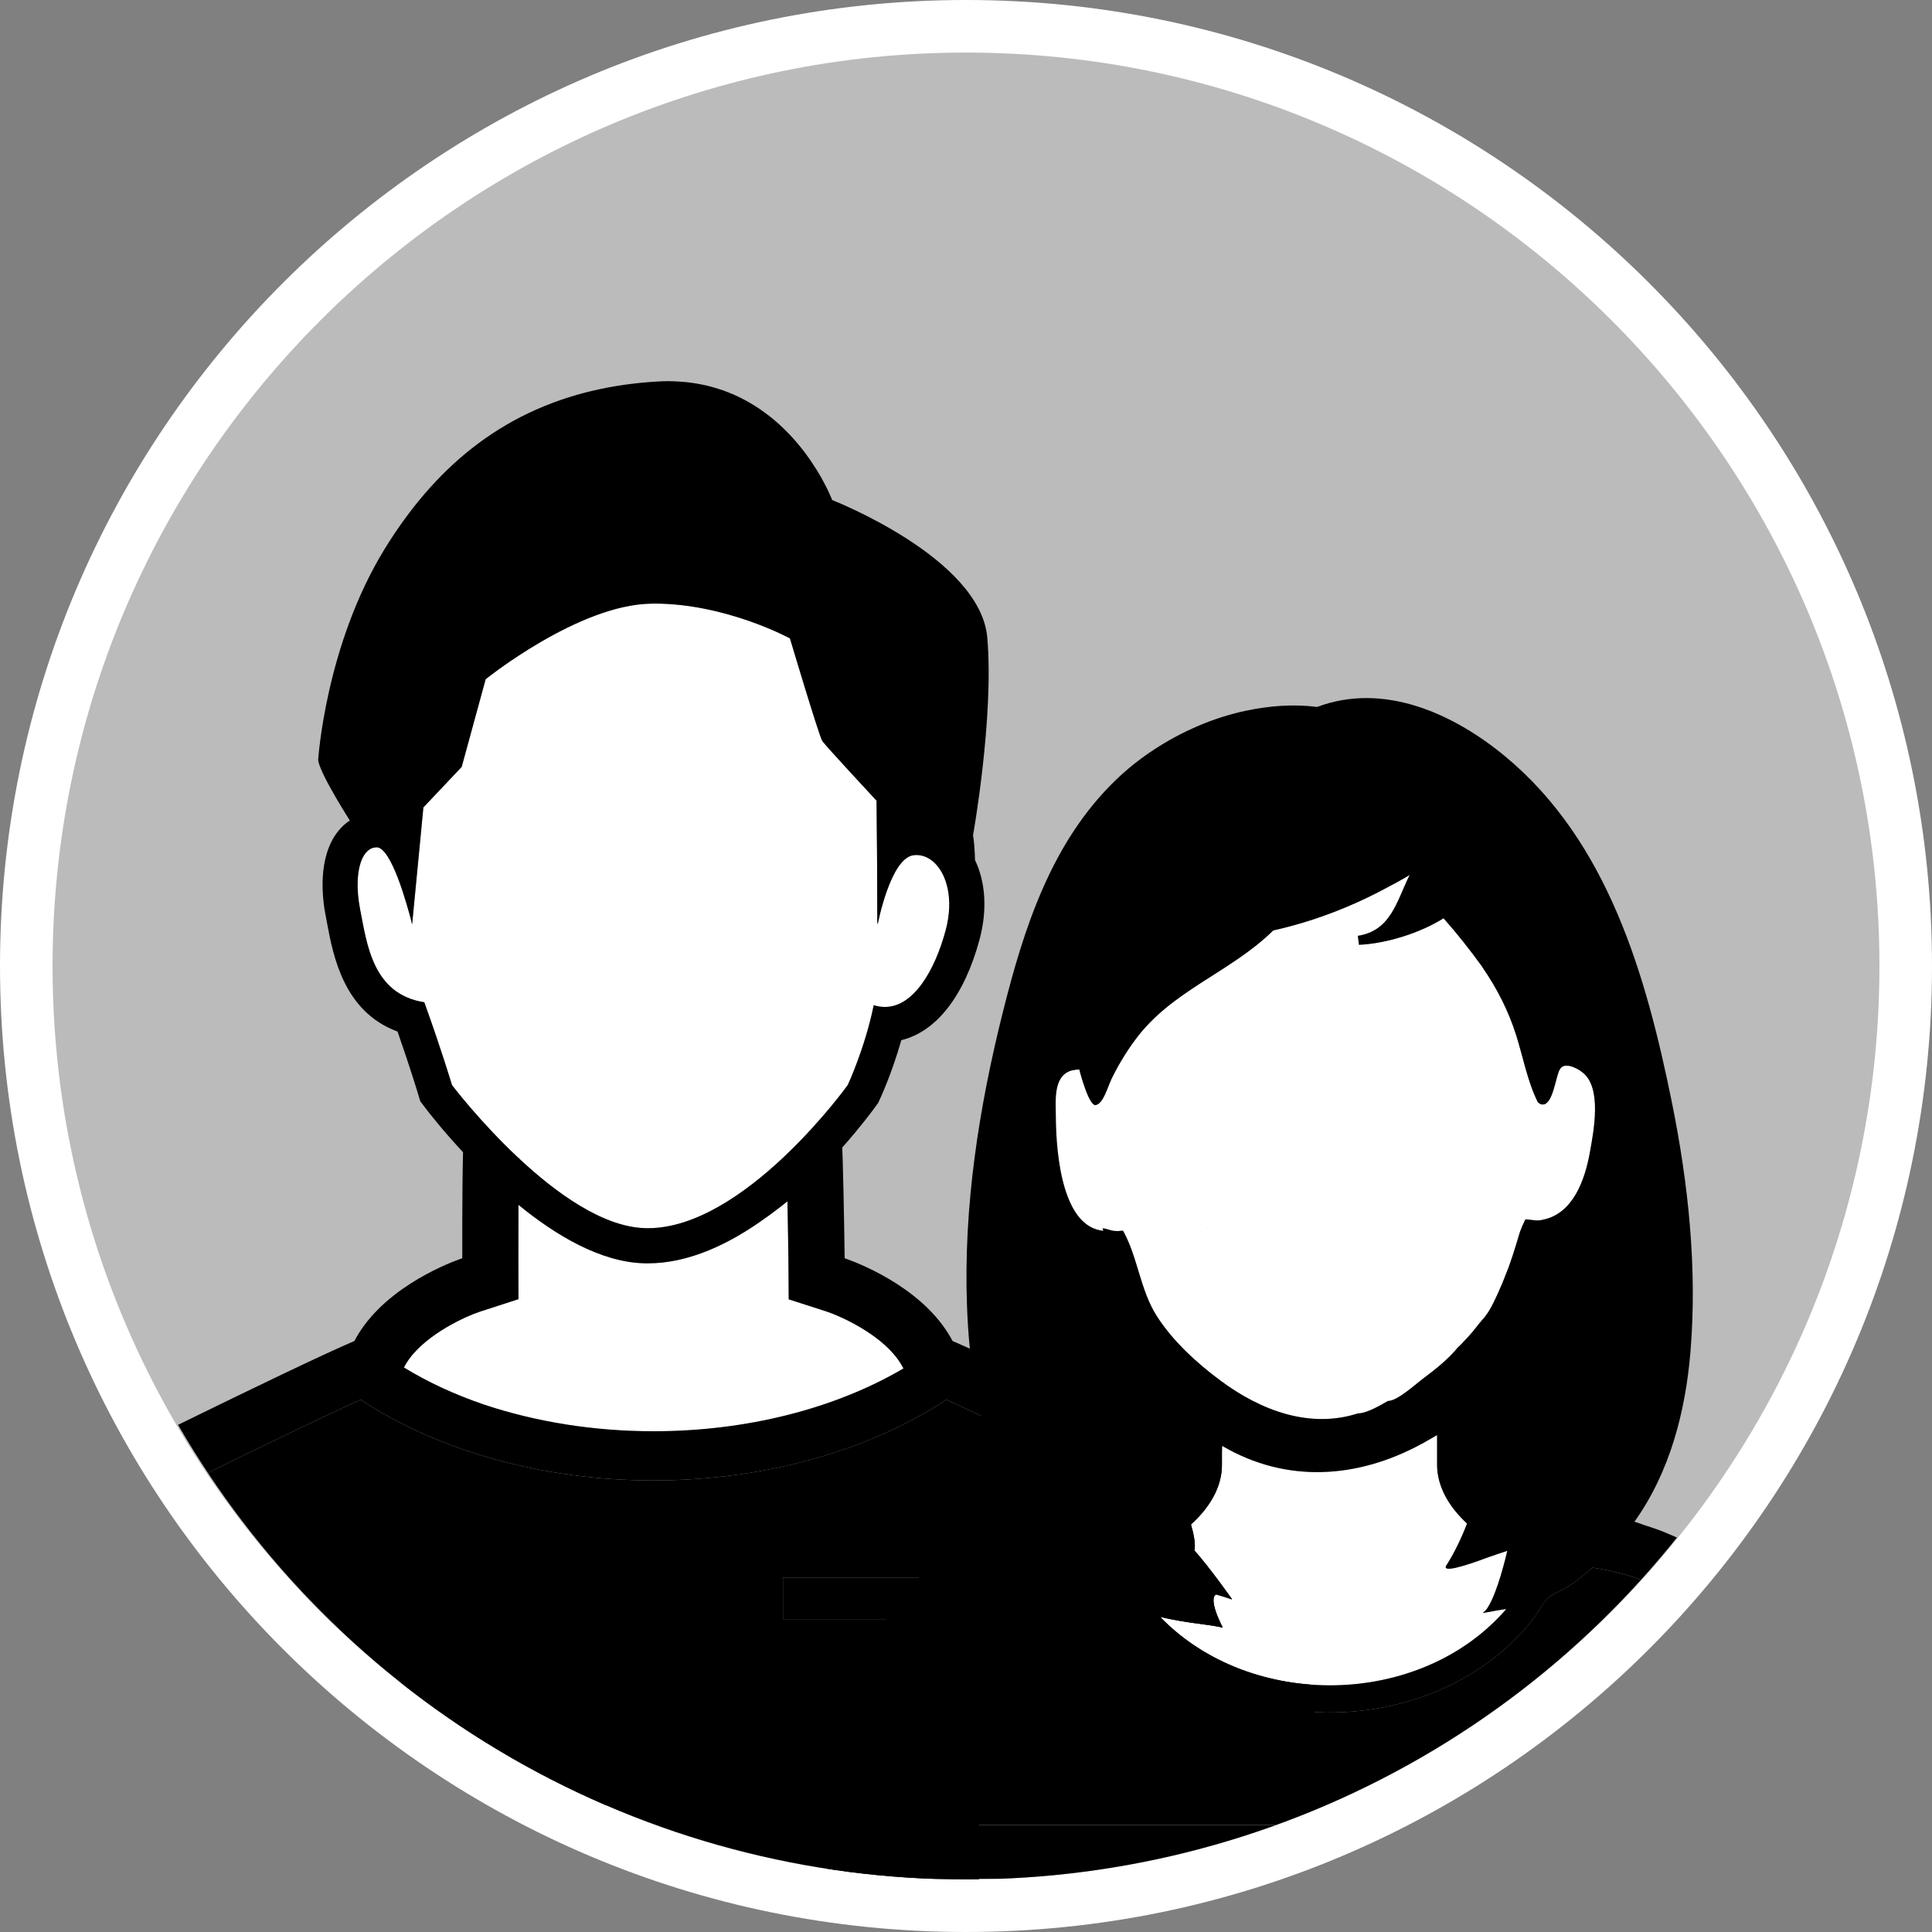 <?xml version="1.0" encoding="UTF-8"?><svg id="_レイヤー_1" xmlns="http://www.w3.org/2000/svg" width="147" height="147" xmlns:xlink="http://www.w3.org/1999/xlink" viewBox="0 0 147 147"><rect x="0" y="0" width="147" height="147" fill="#808080" stroke="none"/><defs><style>.cls-1{fill:#fff;}.cls-2{fill:#bbbbbc;}.cls-3{clip-path:url(#clippath);}.cls-4{fill:none;}</style><clipPath id="clippath"><circle class="cls-4" cx="73.5" cy="73.75" r="69.25"/></clipPath></defs><g><circle class="cls-2" cx="73.5" cy="73.5" r="71.5"/><path class="cls-1" d="M73.5,4c38.322,0,69.5,31.177,69.5,69.5s-31.178,69.5-69.5,69.5S4,111.823,4,73.5,35.178,4,73.5,4m0-4C32.907,0,0,32.907,0,73.5s32.907,73.5,73.5,73.5,73.5-32.907,73.5-73.5S114.093,0,73.5,0h0Z"/></g><g class="cls-3"><g><path class="cls-1" d="M49.717,108.899c7.081,0,13.824-1.716,19.027-4.781l-.042-.075c-.107-.204-.22-.384-.342-.555l-.07-.097c-1.427-1.952-4.353-3.251-5.358-3.589l-2.92-.941-.022-3.065c0-.037-.027-2.098-.074-4.392-.363,.295-.721,.566-1.078,.834-.043,.033-.085,.066-.128,.099-.17,.126-.338,.243-.507,.363-2.679,1.93-5.756,3.422-8.912,3.422-.112,0-.219,0-.331-.005-3.278-.107-6.653-2.108-9.509-4.443-.005,1.609-.005,3.182-.005,4.052l.005,3.123-2.972,.963c-.984,.326-3.904,1.625-5.337,3.577l-.069,.097c-.118,.171-.23,.352-.337,.555v.002c1.85,1.135,3.901,2.073,6.086,2.821,3.949,1.318,8.349,2.033,12.898,2.033Z"/><path class="cls-1" d="M39.445,88.102h.054v.048c2.803,2.619,6.358,5.191,9.545,5.293,.08,.006,.16,.006,.246,.006,3.647,0,7.4-2.658,10.272-5.348,.086-.086,.171-.166,.262-.252,2.792-2.668,4.674-5.289,4.674-5.289,0,0,1.304-2.781,1.979-6.079,.294,.091,.572,.134,.85,.134,2.182,0,3.802-2.77,4.626-5.84,.321-1.197,.337-2.276,.15-3.166,0-.003-.002-.007-.003-.009-.315-1.482-1.198-2.438-2.196-2.535-.06-.006-.112-.011-.172-.011-.074,0-.15,.005-.224,.016-1.77,.225-2.727,5.262-2.727,5.262l-.002-.162c-.017,.078-.029,.138-.032,.156l-.012-4.655-.045-4.751s-3.867-4.161-4.123-4.535c-.251-.38-2.465-7.813-2.465-7.813,0,0-4.856-2.648-10.326-2.648-.075,0-.15,0-.225,.006-5.562,.076-12.599,5.75-12.599,5.75l-1.824,6.672-2.914,3.081-.15,1.562-.042,.448-.664,6.883s-.009-.037-.025-.099l-.005,.048c-.003-.038-.012-.097-.027-.173-.137-.531-.527-1.979-1.023-3.285-.481-1.245-1.064-2.346-1.615-2.346-.464,0-.823,.298-1.07,.797-.008,.015-.016,.029-.023,.045-.404,.863-.481,2.3-.168,3.885,.508,2.55,.925,6.454,4.882,7.058,1.347,3.749,2.107,6.305,2.107,6.305,0,0,2.112,2.786,5.053,5.54Z"/><path d="M93.659,118.065c-.129-.524-.251-.92-.359-1.219l-.342-.171c-.166-.086-15.112-7.529-20.962-10.177-5.958,3.93-13.931,6.144-22.279,6.144s-16.331-2.218-22.283-6.144c-5.85,2.648-20.797,10.091-20.957,10.177l-.348,.171c-.102,.299-.225,.695-.358,1.213-.503,2.001-1.374,7.427-2.411,14.98l10.935,.005H96.066c-.046-.343-.088-.654-.132-.985-.972-7.03-1.79-12.089-2.275-13.994Zm-16.267,5.171h-17.818v-3.209h17.818v3.209Z"/><path d="M100.471,133.648c-.834-6.177-1.94-13.776-2.663-16.631-.935-3.718-2.005-4.274-2.561-4.274-.236,0-.38,.102-.38,.102,0,0-17.604-8.775-22.39-10.812-.219-.412-.46-.797-.727-1.161,0,0,0-.005-.005-.005-2.599-3.551-7.477-5.129-7.477-5.129,0,0-.059-4.444-.154-7.636-.006-.139-.011-.278-.017-.412-.005-.128-.005-.257-.011-.38,1.391-1.567,2.316-2.819,2.583-3.187l.145-.203,.107-.225c.043-.096,.93-1.989,1.658-4.551,2.663-.647,4.797-3.364,5.957-7.68,.588-2.207,.46-4.341-.353-6.026v-.011c-.005-.246-.011-.465-.026-.673-.006-.166-.022-.321-.032-.46-.011-.16-.027-.305-.043-.427-.005-.053-.016-.102-.022-.145-.011-.058-.016-.107-.027-.149,0,0,1.61-9.001,1.086-15.064-.534-6.07-11.802-10.461-11.802-10.461,0,0-.016-.042-.049-.129-.016-.026-.026-.058-.042-.096-.022-.053-.054-.123-.091-.203-.006-.021-.017-.037-.027-.058-.011-.032-.032-.07-.048-.108-.032-.074-.069-.154-.112-.241-.043-.085-.091-.175-.139-.272-.048-.096-.102-.197-.16-.305-.006-.016-.016-.026-.022-.037-.048-.096-.102-.192-.16-.294-.193-.342-.423-.716-.695-1.117-.043-.065-.091-.134-.134-.199-.091-.133-.193-.273-.294-.412-.054-.068-.107-.138-.155-.208-.214-.279-.444-.562-.689-.845-.123-.139-.252-.284-.385-.423-.065-.069-.129-.138-.203-.208-.065-.069-.134-.139-.209-.21-.144-.139-.288-.277-.438-.416-.075-.069-.155-.14-.231-.203-.155-.134-.315-.268-.481-.396-.107-.085-.225-.171-.337-.251-.112-.087-.23-.171-.347-.252-.026-.016-.054-.037-.086-.058-.219-.145-.444-.289-.674-.423-.054-.031-.101-.064-.155-.091-.219-.129-.454-.246-.689-.364-.065-.031-.134-.063-.198-.096-.235-.108-.47-.209-.716-.305-.016-.005-.032-.011-.048-.016-.027-.011-.048-.016-.075-.027-.037-.015-.074-.032-.112-.048-.021-.005-.042-.015-.069-.021-.011-.005-.022-.011-.032-.011-.107-.036-.213-.073-.321-.106-.107-.037-.219-.07-.331-.102-.037-.011-.075-.022-.112-.032-.037-.016-.08-.026-.117-.032-.011-.005-.022-.011-.032-.011-.257-.07-.524-.133-.797-.181-.091-.022-.188-.037-.283-.054-.134-.026-.273-.047-.417-.064-.07-.01-.145-.021-.219-.027-.011,0-.022-.005-.032-.005-.059-.01-.117-.015-.177-.021-.026-.005-.059-.005-.085-.005-.069-.011-.139-.011-.214-.017-.145-.015-.294-.021-.444-.026-.128-.011-.257-.011-.39-.015h-.069c-.043,0-.08-.006-.123-.006-.069,0-.145,0-.22,.006-.074,0-.149,.004-.224,.004-.149,.006-.3,.011-.455,.022-1.696,.102-3.283,.332-4.781,.679-7.161,1.663-12.161,5.984-15.899,12.047-4.513,7.343-5.064,16.049-5.064,16.049,0,.026,.006,.065,.011,.097,.006,.036,.017,.074,.027,.117,.026,.113,.069,.246,.134,.39,.016,.043,.031,.086,.053,.134,.043,.107,.097,.225,.155,.343,.048,.107,.102,.214,.16,.326,.117,.241,.256,.492,.401,.754,.128,.231,.262,.46,.391,.69,.059,.102,.117,.198,.171,.294,.048,.075,.085,.144,.128,.214,.294,.492,.572,.942,.775,1.262-.31,.203-.593,.459-.85,.77-1.652,2.011-1.235,5.23-.979,6.518,.032,.187,.07,.375,.108,.572,.455,2.423,1.262,6.701,5.353,8.199,1.011,2.898,1.583,4.812,1.588,4.833l.139,.466,.294,.391c.294,.395,1.375,1.786,2.963,3.492-.075,2.786-.058,8.069-.058,8.069,0,0-4.878,1.578-7.477,5.129-.005,0-.005,.005-.005,.005-.268,.364-.508,.749-.727,1.161-4.786,2.037-22.39,10.812-22.39,10.812,0,0-.145-.102-.38-.102-.556,0-1.626,.556-2.561,4.274-.722,2.855-1.829,10.454-2.664,16.631-.261,1.946,1.295,3.674,3.306,3.674H97.167c2.011,0,3.567-1.728,3.304-3.673ZM34.392,82.562s-.759-2.556-2.107-6.305c-3.958-.604-4.374-4.508-4.882-7.058-.313-1.585-.236-3.021,.168-3.885,.007-.016,.016-.03,.023-.045,.247-.499,.606-.797,1.07-.797,.551,0,1.134,1.101,1.615,2.346,.496,1.307,.886,2.754,1.023,3.285,.016,.077,.025,.135,.027,.173l.005-.048c.016,.061,.025,.099,.025,.099l.664-6.883,.042-.448,.15-1.562,2.914-3.081,1.824-6.672s7.037-5.674,12.599-5.75c.074-.006,.15-.006,.225-.006,5.47,0,10.326,2.648,10.326,2.648,0,0,2.214,7.433,2.465,7.813,.256,.374,4.123,4.535,4.123,4.535l.045,4.751,.012,4.655c.003-.018,.016-.079,.032-.156l.002,.162s.957-5.037,2.727-5.262c.074-.011,.149-.016,.224-.016,.06,0,.112,.005,.172,.011,.997,.097,1.881,1.053,2.196,2.535,.001,.002,.002,.006,.003,.009,.187,.891,.17,1.97-.15,3.166-.824,3.07-2.444,5.84-4.626,5.84-.278,0-.556-.043-.85-.134-.674,3.299-1.979,6.079-1.979,6.079,0,0-1.882,2.621-4.674,5.289-.091,.086-.176,.166-.262,.252-2.872,2.69-6.625,5.348-10.272,5.348-.086,0-.166,0-.246-.006-3.187-.102-6.743-2.674-9.545-5.293v-.048h-.054c-2.941-2.754-5.053-5.54-5.053-5.54Zm-3.658,21.48c.108-.204,.219-.384,.337-.555l.069-.097c1.433-1.952,4.353-3.251,5.337-3.577l2.972-.963-.005-3.123c0-.87,0-2.443,.005-4.052,2.856,2.335,6.231,4.336,9.509,4.443,.112,.005,.219,.005,.331,.005,3.156,0,6.233-1.492,8.912-3.422,.169-.12,.337-.237,.507-.363,.043-.033,.085-.066,.128-.099,.358-.268,.716-.539,1.078-.834,.047,2.294,.074,4.354,.074,4.392l.022,3.065,2.92,.941c1.005,.337,3.93,1.636,5.358,3.589l.07,.097c.122,.171,.235,.352,.342,.555l.042,.075c-5.203,3.065-11.946,4.781-19.027,4.781-4.549,0-8.949-.715-12.898-2.033-2.185-.747-4.236-1.685-6.087-2.821v-.002Zm-16.437,29.001l-10.935-.005c1.037-7.553,1.909-12.979,2.411-14.98,.133-.518,.256-.914,.358-1.213l.348-.171c.16-.086,15.107-7.529,20.957-10.177,5.952,3.925,13.925,6.144,22.283,6.144s16.321-2.213,22.279-6.144c5.85,2.648,20.796,10.091,20.962,10.177l.342,.171c.108,.299,.23,.695,.359,1.219,.485,1.905,1.303,6.964,2.275,13.994,.044,.331,.087,.643,.132,.985H14.296Z"/><rect x="59.573" y="120.027" width="17.818" height="3.209"/><rect x="30.5" y="126" width="44" height="23"/></g><g><g><path class="cls-1" d="M113.147,122.389s.001-.001,.002-.002c.023-.031,.045-.08,.069-.114,.728-1.147,1.355-3.794,1.466-4.276-.357,.108-.92,.307-1.536,.521-1.559,.583-3.65,1.267-3.042,.498,.6-.968,1.091-1.991,1.514-3.096-1.323-1.228-2.278-2.754-2.278-4.487v-2.247c-.263,.162-.53,.311-.796,.459-.077,.045-.153,.09-.23,.133-.064,.035-.13,.068-.194,.103-4.787,2.594-10.215,3.018-15.131,.128l-.014,.455v.97c0,1.76-.995,3.328-2.359,4.555,.204,.723,.368,1.5,.26,1.977,1.186,1.323,2.863,3.71,2.863,3.71l-.043-.013c.003,.006,.02,.029,.02,.029,0,0-.245-.084-.512-.174l-.665-.197s-.709,.124,.491,2.51c-.01-.003-.025-.005-.034-.006,.003,.007,.005,.013,.009,.019-.073-.028-.18-.043-.265-.067-1.002-.202-2.583-.302-4.469-.751,6.882,7.123,19.824,6.946,26.337-.603-.241,.032-.502,.076-.75,.117-.339,.062-.66,.131-1.026,.186,.01-.007,.021-.026,.031-.033-.012,0-.023,.004-.035,.005,.108-.065,.214-.173,.318-.311Z"/><path d="M132.521,128.314c-1.407-5.429-5.983-8.25-11.356-9.037-.77,.668-1.533,1.316-2.452,1.763-.462,.226-.753,.34-1.087,.724-.329,.38-.569,.879-.874,1.284-1.114,1.47-2.481,2.741-4.003,3.779-3.264,2.229-7.204,3.384-11.144,3.465-3.97,.081-7.982-.926-11.364-3.027-1.629-1.014-3.105-2.277-4.319-3.764-.615-.754-.986-1.592-1.846-2.049-1.108-.587-2.136-1.315-3.073-2.148-2.16,.331-4.34,1.036-6.208,2.164-.198,.12-.396,.241-.584,.369-.199,.136-.396,.276-.586,.422-.297,.229-.579,.47-.846,.721-.138,.128-.273,.262-.403,.397-.263,.273-.508,.558-.735,.852-.123,.16-.239,.326-.352,.494-.153,.226-.29,.46-.423,.696-.16,.29-.308,.59-.44,.903-.05,.118-.094,.237-.139,.356-.082,.219-.163,.438-.23,.667-.603,2.069-1.041,4.194-1.5,6.3-.205,.94-1.432,4.223-.318,5.033,.001,0,.002,0,.003,.002,.159,.116,.366,.18,.631,.18h60.961c1.132,0,2.351,.128,3.477,0,1.75-.201,1.176-1.797,.916-3.029-.532-2.513-1.064-5.03-1.708-7.517Z"/><path class="cls-1" d="M83.96,93.648l-.066-.16s.009,.003,.013,.003c-.005-.01-.009-.019-.013-.03,.289,0,.596,.18,.9,.19l.014,.015h.028l.014-.015c.019,.019,.036,.019,.055,0,.044,.047,.448-.013,.463-.013v.013c.04-.013,.068-.013,.082-.013,1.136,2.044,1.29,4.486,2.57,6.498,1.216,1.909,3.055,3.584,4.863,4.923,3.049,2.259,6.81,3.697,10.541,2.448-.041,.028-.095,.04-.136,.054,.036,0,.082-.018,.121-.022,.008-.003,.016-.003,.024-.005l-.008,.002c.693-.068,1.625-.626,2.181-.943h.014c.703,0,2.094-1.281,2.638-1.685,.929-.692,1.953-1.5,2.681-2.406h.027v-.014c.114-.113,.229-.227,.342-.34v-.014c.293-.287,.578-.614,.846-.928v-.013c.194-.217,.364-.487,.573-.695v-.014c.584-.583,.981-1.511,1.323-2.25v-.014c.161-.35,.312-.705,.45-1.063v-.014c.466-1.089,.803-2.266,1.145-3.396,.046-.118,.091-.237,.137-.354v-.014c.097-.192,.176-.394,.273-.586v-.014c.462,0,.844,.157,1.323,.028,2.33-.453,3.219-3.063,3.589-5.108,.288-1.592,.956-4.978-.575-6.116-.361-.299-1.401-.85-1.718-.191v.013h-.013c-.3,.599-.514,2.632-1.269,2.632-.102,.003-.198-.028-.287-.095-.041-.028-.082-.069-.109-.109-.756-1.512-1.117-3.421-1.622-5.033-.594-1.891-1.466-3.592-2.591-5.223v-.014c-.927-1.277-1.898-2.515-2.946-3.696-1.765,1.116-4.351,1.93-6.437,2.019l-.082-.683c2.529-.396,2.945-2.623,3.939-4.627-.628,.381-1.282,.73-1.94,1.074-2.652,1.415-5.529,2.498-8.436,3.144-3.269,3.214-7.742,4.563-10.501,8.319-.763,1.023-1.377,2.086-1.855,3.082v.027c-.237,.457-.56,1.723-1.132,1.854-.507,.17-1.203-2.409-1.268-2.7-.191,0-.382,.028-.573,.069-1.427,.393-1.216,2.296-1.213,3.436,.014,3.199,.572,8.49,3.625,8.766Z"/><path d="M139.374,140.577c-.169-.845-.338-1.69-.507-2.535-.842-3.783-1.532-7.602-2.544-11.346-1.362-5.037-4.994-8.208-9.542-10.057-.065-.027-.123-.058-.189-.083-.486-.193-.988-.358-1.492-.52-.25-.083-.481-.181-.738-.257,2.694-3.768,3.886-8.388,4.262-12.952,.521-6.316-.16-12.767-1.417-18.96-1.953-9.622-4.85-19.83-12.688-26.321-3.919-3.245-9.225-5.665-14.3-3.757-1.799-.228-3.629-.091-5.42,.289-.024,.005-.048,.009-.072,.014-.564,.122-1.121,.271-1.675,.444-.051,.016-.102,.032-.153,.049-.551,.178-1.092,.376-1.625,.601-.04,.016-.079,.035-.119,.052-2.334,1-4.494,2.408-6.253,4.106-4.89,4.717-6.983,11.221-8.593,17.643-1.828,7.291-3.013,14.853-2.733,22.386,.162,4.375,.812,9.003,2.595,13.086,.053,.122,.112,.237,.166,.357,.204,.444,.407,.887,.64,1.318,.305,.573,.629,1.126,.977,1.654-3.56,1.034-6.879,2.631-9.279,5.547-1.889,2.297-2.62,4.976-3.289,7.805-.938,3.971-2.127,8.146-2.599,12.217-.241,2.079,2.247,1.595,3.609,1.595h69.997c.592,0,1.206,.046,1.797,0,1.468-.114,1.419-1.192,1.182-2.375Zm-57.825-59.131c.191-.041,.382-.069,.573-.069,.064,.291,.761,2.87,1.268,2.7,.572-.131,.895-1.397,1.132-1.854v-.027c.478-.996,1.092-2.059,1.855-3.082,2.759-3.756,7.232-5.105,10.501-8.319,2.907-.646,5.783-1.73,8.436-3.144,.658-.343,1.311-.693,1.94-1.074-.994,2.004-1.41,4.231-3.939,4.627l.082,.683c2.087-.088,4.672-.903,6.437-2.019,1.048,1.181,2.019,2.418,2.946,3.696v.014c1.125,1.631,1.997,3.332,2.591,5.223,.505,1.612,.867,3.521,1.622,5.033,.028,.04,.069,.082,.109,.109,.089,.066,.185,.097,.287,.095,.755,0,.969-2.033,1.269-2.632h.013v-.013c.317-.659,1.358-.108,1.718,.191,1.531,1.138,.863,4.524,.575,6.116-.37,2.045-1.259,4.655-3.589,5.108-.478,.129-.86-.028-1.323-.028v.014c-.096,.193-.176,.395-.273,.586v.014c-.045,.117-.091,.237-.137,.354-.342,1.129-.679,2.307-1.145,3.396v.014c-.138,.359-.289,.714-.45,1.063v.014c-.341,.739-.739,1.666-1.323,2.25v.014c-.208,.208-.378,.479-.573,.695v.013c-.268,.315-.552,.641-.846,.928v.014c-.113,.114-.227,.228-.342,.34v.014h-.027c-.728,.906-1.752,1.714-2.681,2.406-.544,.405-1.935,1.685-2.638,1.685h-.014c-.556,.317-1.488,.875-2.181,.943l.008-.002c-.008,.002-.016,.002-.024,.005-.038,.004-.084,.022-.121,.022,.04-.014,.095-.027,.136-.054-3.731,1.249-7.492-.189-10.541-2.448-1.808-1.34-3.646-3.014-4.863-4.923-1.28-2.012-1.434-4.454-2.57-6.498-.014,0-.041,0-.082,.013v-.013c-.015,0-.42,.06-.463,.013-.019,.019-.036,.019-.055,0l-.014,.015h-.028l-.014-.015c-.304-.01-.611-.19-.9-.19,.004,.011,.008,.02,.013,.03-.004,0-.009-.003-.013-.003l.066,.16c-3.054-.276-3.611-5.567-3.625-8.766-.003-1.14-.214-3.043,1.213-3.436Zm31.316,41.249c-.01,.007-.021,.026-.031,.033,.365-.055,.687-.124,1.026-.186,.247-.04,.509-.084,.75-.117-6.513,7.549-19.455,7.726-26.337,.603,1.886,.449,3.467,.549,4.469,.751,.085,.024,.193,.039,.265,.067-.003-.006-.005-.012-.009-.019,.01,.002,.025,.004,.034,.006-1.2-2.386-.491-2.51-.491-2.51l.665,.197c.266,.09,.512,.174,.512,.174,0,0-.016-.024-.02-.029l.043,.013s-1.677-2.387-2.863-3.71c.109-.477-.055-1.254-.26-1.977,1.364-1.228,2.359-2.796,2.359-4.555v-.97l.014-.455c4.915,2.89,10.344,2.466,15.131-.128,.064-.035,.13-.068,.194-.103,.077-.043,.154-.088,.23-.133,.266-.148,.533-.296,.796-.459v2.247c0,1.732,.955,3.259,2.278,4.487-.423,1.105-.913,2.128-1.514,3.096-.608,.769,1.483,.085,3.042-.498,.616-.214,1.179-.413,1.536-.521-.111,.482-.738,3.129-1.466,4.276-.023,.034-.045,.083-.069,.114,0,0-.001,0-.002,.002-.104,.138-.211,.246-.318,.311,.012-.002,.023-.005,.035-.005Zm20.45,16.166c-1.126,.128-2.345,0-3.477,0h-60.961c-.265,0-.472-.064-.631-.18-.001,0-.002-.002-.003-.002-1.114-.81,.113-4.094,.318-5.033,.459-2.106,.896-4.231,1.5-6.3,.066-.229,.148-.448,.23-.667,.045-.119,.089-.239,.139-.356,.132-.313,.28-.613,.44-.903,.132-.237,.269-.471,.423-.696,.113-.168,.229-.334,.352-.494,.227-.294,.472-.579,.735-.852,.13-.136,.265-.269,.403-.397,.267-.251,.549-.492,.846-.721,.19-.146,.386-.286,.586-.422,.188-.128,.386-.249,.584-.369,1.869-1.129,4.049-1.833,6.208-2.164,.937,.833,1.965,1.561,3.073,2.148,.86,.457,1.231,1.295,1.846,2.049,1.214,1.487,2.69,2.751,4.319,3.764,3.383,2.101,7.394,3.108,11.364,3.027,3.94-.081,7.879-1.235,11.144-3.465,1.522-1.039,2.889-2.309,4.003-3.779,.306-.405,.545-.904,.874-1.284,.334-.384,.625-.498,1.087-.724,.919-.448,1.682-1.096,2.452-1.763,5.373,.787,9.95,3.608,11.356,9.037,.644,2.487,1.176,5.004,1.708,7.517,.26,1.232,.834,2.828-.916,3.029Z"/></g><path d="M91.881,93.447v-.013c-.073-.023-.073-.019,0,.013Z"/></g></g></svg>